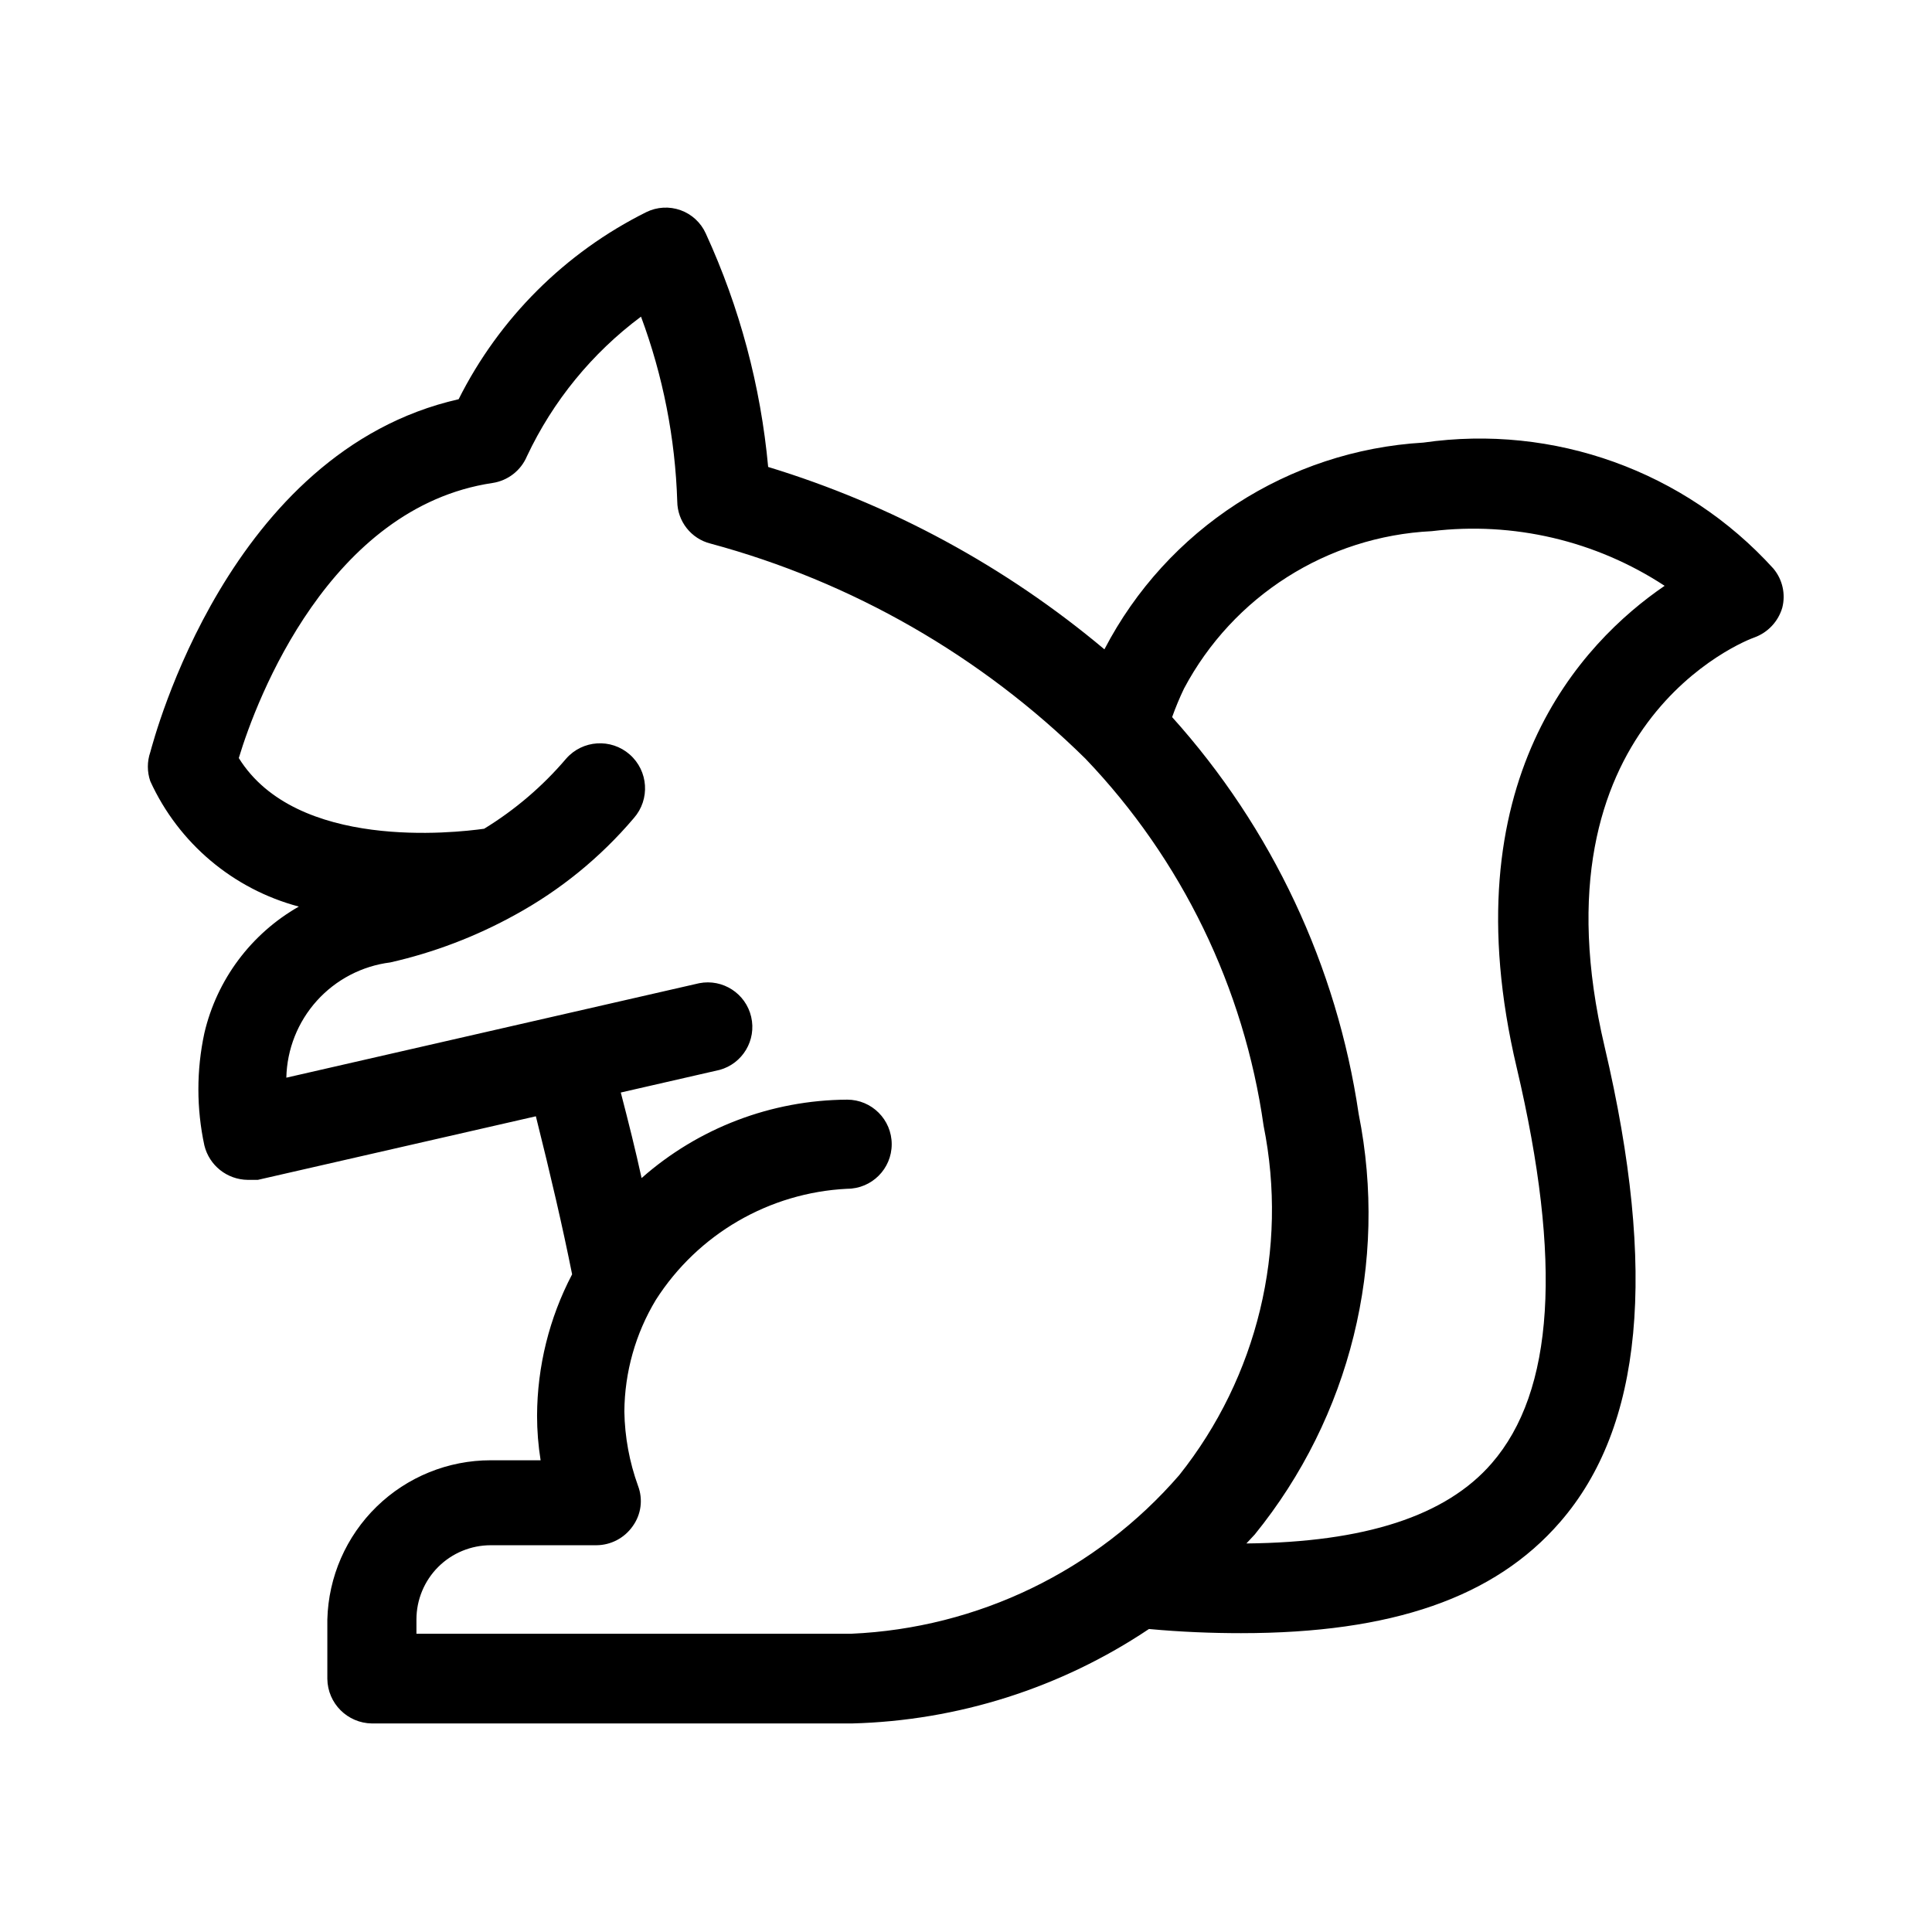 <?xml version="1.0" encoding="UTF-8"?>
<!-- The Best Svg Icon site in the world: iconSvg.co, Visit us! https://iconsvg.co -->
<svg fill="#000000" width="800px" height="800px" version="1.1" viewBox="144 144 512 512" xmlns="http://www.w3.org/2000/svg">
 <path d="m613.96 294.67c-23.445-25.844-58.195-38.348-92.734-33.379-35.863 2.106-67.973 22.914-84.543 54.789-26.148-21.941-56.461-38.383-89.113-48.332-1.969-21.414-7.559-42.336-16.531-61.875-1.297-2.875-3.703-5.102-6.672-6.168-2.965-1.066-6.238-0.887-9.07 0.5-21.516 10.707-38.977 28.113-49.754 49.594-61.086 13.855-80.766 90.215-81.711 93.52-0.863 2.5-0.863 5.215 0 7.715 7.492 16.402 21.934 28.59 39.359 33.219-12.648 7.207-21.723 19.359-25.031 33.535-2.113 9.805-2.113 19.949 0 29.758 1.293 5.312 6.023 9.07 11.492 9.129h2.676l73.684-16.848c3.938 15.742 7.086 29.285 9.605 41.879v0.004c-6.059 11.562-9.242 24.414-9.289 37.469 0 3.957 0.316 7.906 0.941 11.809h-13.223c-11.297-0.004-22.145 4.406-30.234 12.289-8.086 7.883-12.773 18.613-13.062 29.906v15.742c0.086 6.488 5.32 11.723 11.809 11.809h127.21c28.082-0.719 55.379-9.402 78.719-25.031 8.5 0.789 16.688 1.102 24.402 1.102 39.988 0 67.227-9.445 84.547-29.441 21.883-25.191 25.82-66.281 11.809-125.95-20.152-85.332 37.312-107.69 39.676-108.48 3.578-1.297 6.324-4.219 7.398-7.871 0.938-3.641 0.059-7.512-2.359-10.391zm-244.35 282.29h-115.25v-3.777c0-5.219 2.074-10.227 5.762-13.918 3.691-3.688 8.699-5.762 13.918-5.762h28.023c3.828-0.023 7.41-1.902 9.605-5.039 2.25-3.102 2.781-7.129 1.414-10.707-2.285-6.312-3.508-12.965-3.621-19.68 0.074-10.438 2.957-20.66 8.348-29.598 11.137-17.441 30.027-28.414 50.695-29.441 6.519 0 11.809-5.285 11.809-11.809 0-6.519-5.289-11.809-11.809-11.809-20.074 0.109-39.43 7.492-54.477 20.781-1.574-7.242-3.465-14.801-5.512-22.672l26.137-5.984v0.004c6.141-1.66 9.859-7.883 8.418-14.078-1.441-6.191-7.531-10.133-13.77-8.91l-109.42 25.035c0.168-7.551 3.043-14.785 8.098-20.395 5.059-5.606 11.961-9.207 19.453-10.148 11.559-2.621 22.691-6.863 33.062-12.598 11.984-6.551 22.656-15.246 31.488-25.66 4.348-4.957 3.856-12.5-1.102-16.848-4.957-4.348-12.5-3.856-16.844 1.102-6.215 7.305-13.551 13.574-21.73 18.578-7.871 1.102-49.75 5.824-65.023-18.734 4.723-15.742 24.09-66.441 67.227-72.895h0.004c4.07-0.609 7.531-3.293 9.129-7.086 6.887-14.629 17.266-27.336 30.23-36.996 5.832 15.691 9.074 32.227 9.605 48.961 0.055 5.297 3.676 9.891 8.816 11.18 37.477 10.109 71.699 29.742 99.344 56.992 25.531 26.699 42.047 60.727 47.23 97.301 6.566 32.645-1.613 66.523-22.355 92.574-21.957 25.363-53.391 40.566-86.906 42.035zm176.33-150.04c12.121 51.484 9.918 85.805-6.613 104.86-12.121 14.012-33.691 20.941-65.023 21.254l2.203-2.363h0.004c25.324-31.199 35.426-72.062 27.551-111.46-5.766-39.16-22.965-75.746-49.438-105.17 0.918-2.574 1.969-5.098 3.148-7.559 13.008-24.504 37.949-40.352 65.656-41.719 21.637-2.602 43.492 2.527 61.715 14.484-21.883 14.957-57.152 51.797-39.203 127.68z"/>
</svg>